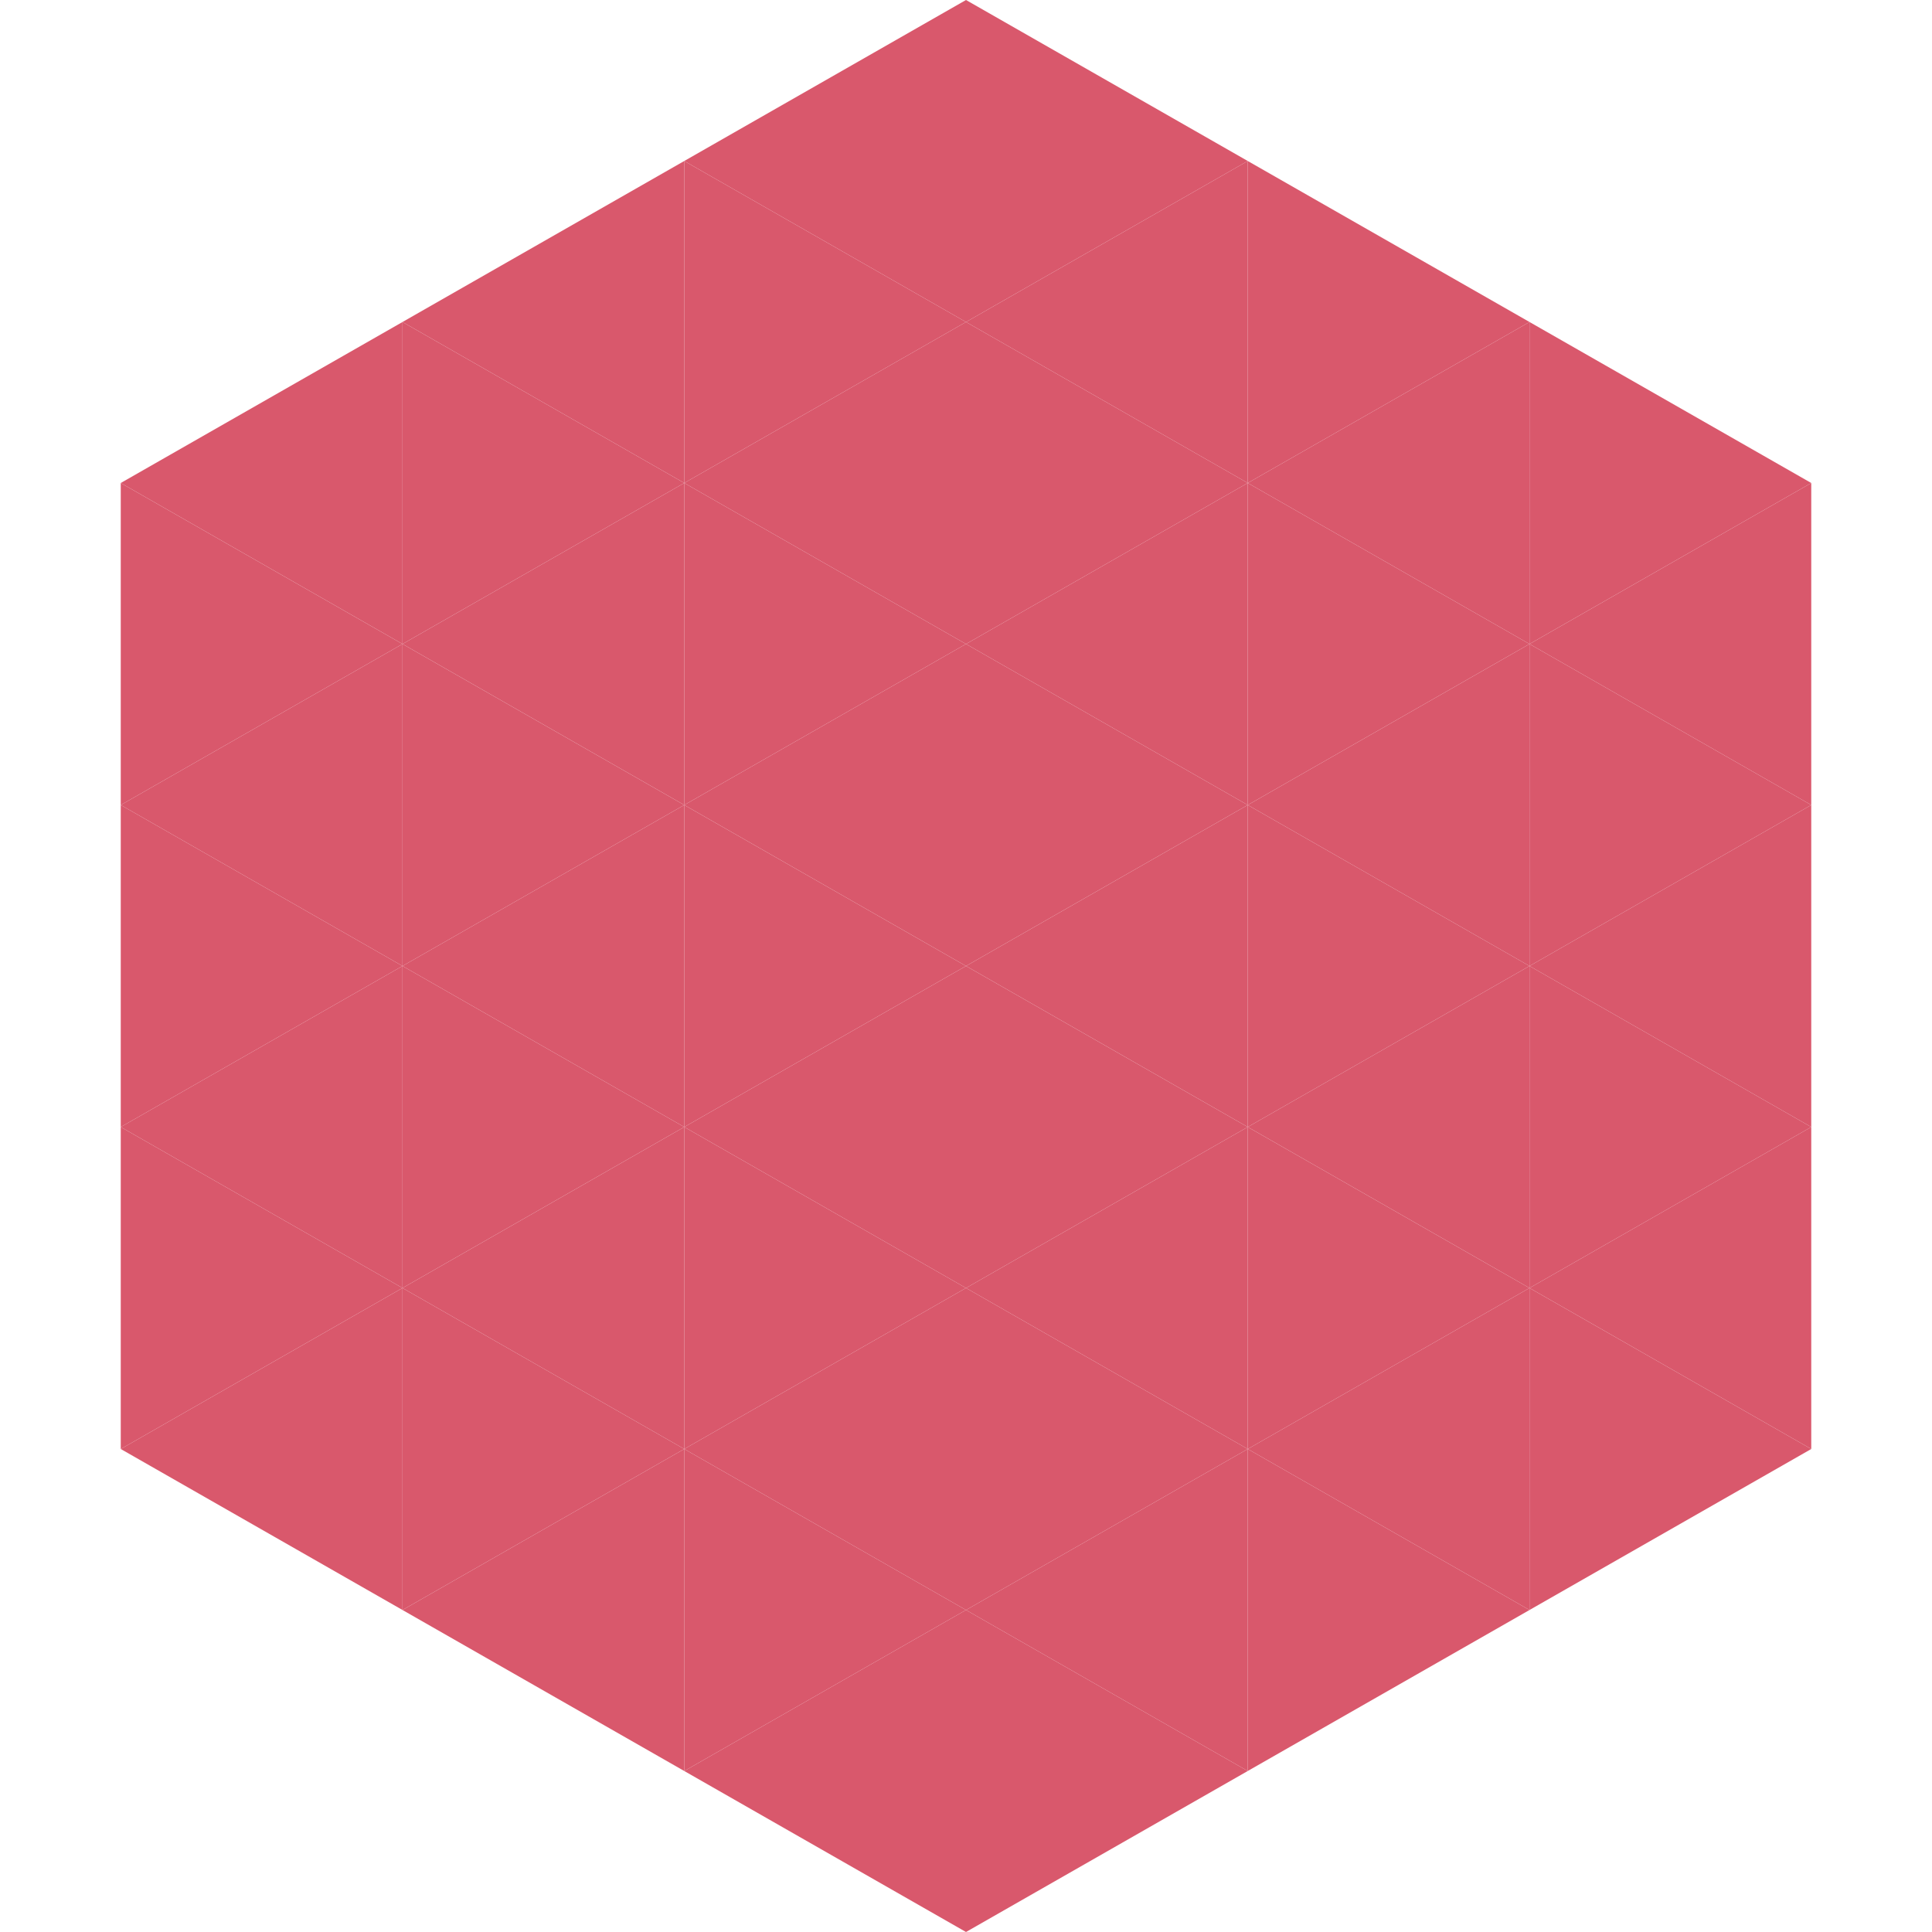 <?xml version="1.0"?>
<!-- Generated by SVGo -->
<svg width="240" height="240"
     xmlns="http://www.w3.org/2000/svg"
     xmlns:xlink="http://www.w3.org/1999/xlink">
<polygon points="50,40 15,60 50,80" style="fill:rgb(217,88,108)" />
<polygon points="190,40 225,60 190,80" style="fill:rgb(217,88,108)" />
<polygon points="15,60 50,80 15,100" style="fill:rgb(217,88,108)" />
<polygon points="225,60 190,80 225,100" style="fill:rgb(217,88,108)" />
<polygon points="50,80 15,100 50,120" style="fill:rgb(217,88,108)" />
<polygon points="190,80 225,100 190,120" style="fill:rgb(217,88,108)" />
<polygon points="15,100 50,120 15,140" style="fill:rgb(217,88,108)" />
<polygon points="225,100 190,120 225,140" style="fill:rgb(217,88,108)" />
<polygon points="50,120 15,140 50,160" style="fill:rgb(217,88,108)" />
<polygon points="190,120 225,140 190,160" style="fill:rgb(217,88,108)" />
<polygon points="15,140 50,160 15,180" style="fill:rgb(217,88,108)" />
<polygon points="225,140 190,160 225,180" style="fill:rgb(217,88,108)" />
<polygon points="50,160 15,180 50,200" style="fill:rgb(217,88,108)" />
<polygon points="190,160 225,180 190,200" style="fill:rgb(217,88,108)" />
<polygon points="15,180 50,200 15,220" style="fill:rgb(255,255,255); fill-opacity:0" />
<polygon points="225,180 190,200 225,220" style="fill:rgb(255,255,255); fill-opacity:0" />
<polygon points="50,0 85,20 50,40" style="fill:rgb(255,255,255); fill-opacity:0" />
<polygon points="190,0 155,20 190,40" style="fill:rgb(255,255,255); fill-opacity:0" />
<polygon points="85,20 50,40 85,60" style="fill:rgb(217,88,108)" />
<polygon points="155,20 190,40 155,60" style="fill:rgb(217,88,108)" />
<polygon points="50,40 85,60 50,80" style="fill:rgb(217,88,108)" />
<polygon points="190,40 155,60 190,80" style="fill:rgb(217,88,108)" />
<polygon points="85,60 50,80 85,100" style="fill:rgb(217,88,108)" />
<polygon points="155,60 190,80 155,100" style="fill:rgb(217,88,108)" />
<polygon points="50,80 85,100 50,120" style="fill:rgb(217,88,108)" />
<polygon points="190,80 155,100 190,120" style="fill:rgb(217,88,108)" />
<polygon points="85,100 50,120 85,140" style="fill:rgb(217,88,108)" />
<polygon points="155,100 190,120 155,140" style="fill:rgb(217,88,108)" />
<polygon points="50,120 85,140 50,160" style="fill:rgb(217,88,108)" />
<polygon points="190,120 155,140 190,160" style="fill:rgb(217,88,108)" />
<polygon points="85,140 50,160 85,180" style="fill:rgb(217,88,108)" />
<polygon points="155,140 190,160 155,180" style="fill:rgb(217,88,108)" />
<polygon points="50,160 85,180 50,200" style="fill:rgb(217,88,108)" />
<polygon points="190,160 155,180 190,200" style="fill:rgb(217,88,108)" />
<polygon points="85,180 50,200 85,220" style="fill:rgb(217,88,108)" />
<polygon points="155,180 190,200 155,220" style="fill:rgb(217,88,108)" />
<polygon points="120,0 85,20 120,40" style="fill:rgb(217,88,108)" />
<polygon points="120,0 155,20 120,40" style="fill:rgb(217,88,108)" />
<polygon points="85,20 120,40 85,60" style="fill:rgb(217,88,108)" />
<polygon points="155,20 120,40 155,60" style="fill:rgb(217,88,108)" />
<polygon points="120,40 85,60 120,80" style="fill:rgb(217,88,108)" />
<polygon points="120,40 155,60 120,80" style="fill:rgb(217,88,108)" />
<polygon points="85,60 120,80 85,100" style="fill:rgb(217,88,108)" />
<polygon points="155,60 120,80 155,100" style="fill:rgb(217,88,108)" />
<polygon points="120,80 85,100 120,120" style="fill:rgb(217,88,108)" />
<polygon points="120,80 155,100 120,120" style="fill:rgb(217,88,108)" />
<polygon points="85,100 120,120 85,140" style="fill:rgb(217,88,108)" />
<polygon points="155,100 120,120 155,140" style="fill:rgb(217,88,108)" />
<polygon points="120,120 85,140 120,160" style="fill:rgb(217,88,108)" />
<polygon points="120,120 155,140 120,160" style="fill:rgb(217,88,108)" />
<polygon points="85,140 120,160 85,180" style="fill:rgb(217,88,108)" />
<polygon points="155,140 120,160 155,180" style="fill:rgb(217,88,108)" />
<polygon points="120,160 85,180 120,200" style="fill:rgb(217,88,108)" />
<polygon points="120,160 155,180 120,200" style="fill:rgb(217,88,108)" />
<polygon points="85,180 120,200 85,220" style="fill:rgb(217,88,108)" />
<polygon points="155,180 120,200 155,220" style="fill:rgb(217,88,108)" />
<polygon points="120,200 85,220 120,240" style="fill:rgb(217,88,108)" />
<polygon points="120,200 155,220 120,240" style="fill:rgb(217,88,108)" />
<polygon points="85,220 120,240 85,260" style="fill:rgb(255,255,255); fill-opacity:0" />
<polygon points="155,220 120,240 155,260" style="fill:rgb(255,255,255); fill-opacity:0" />
</svg>
